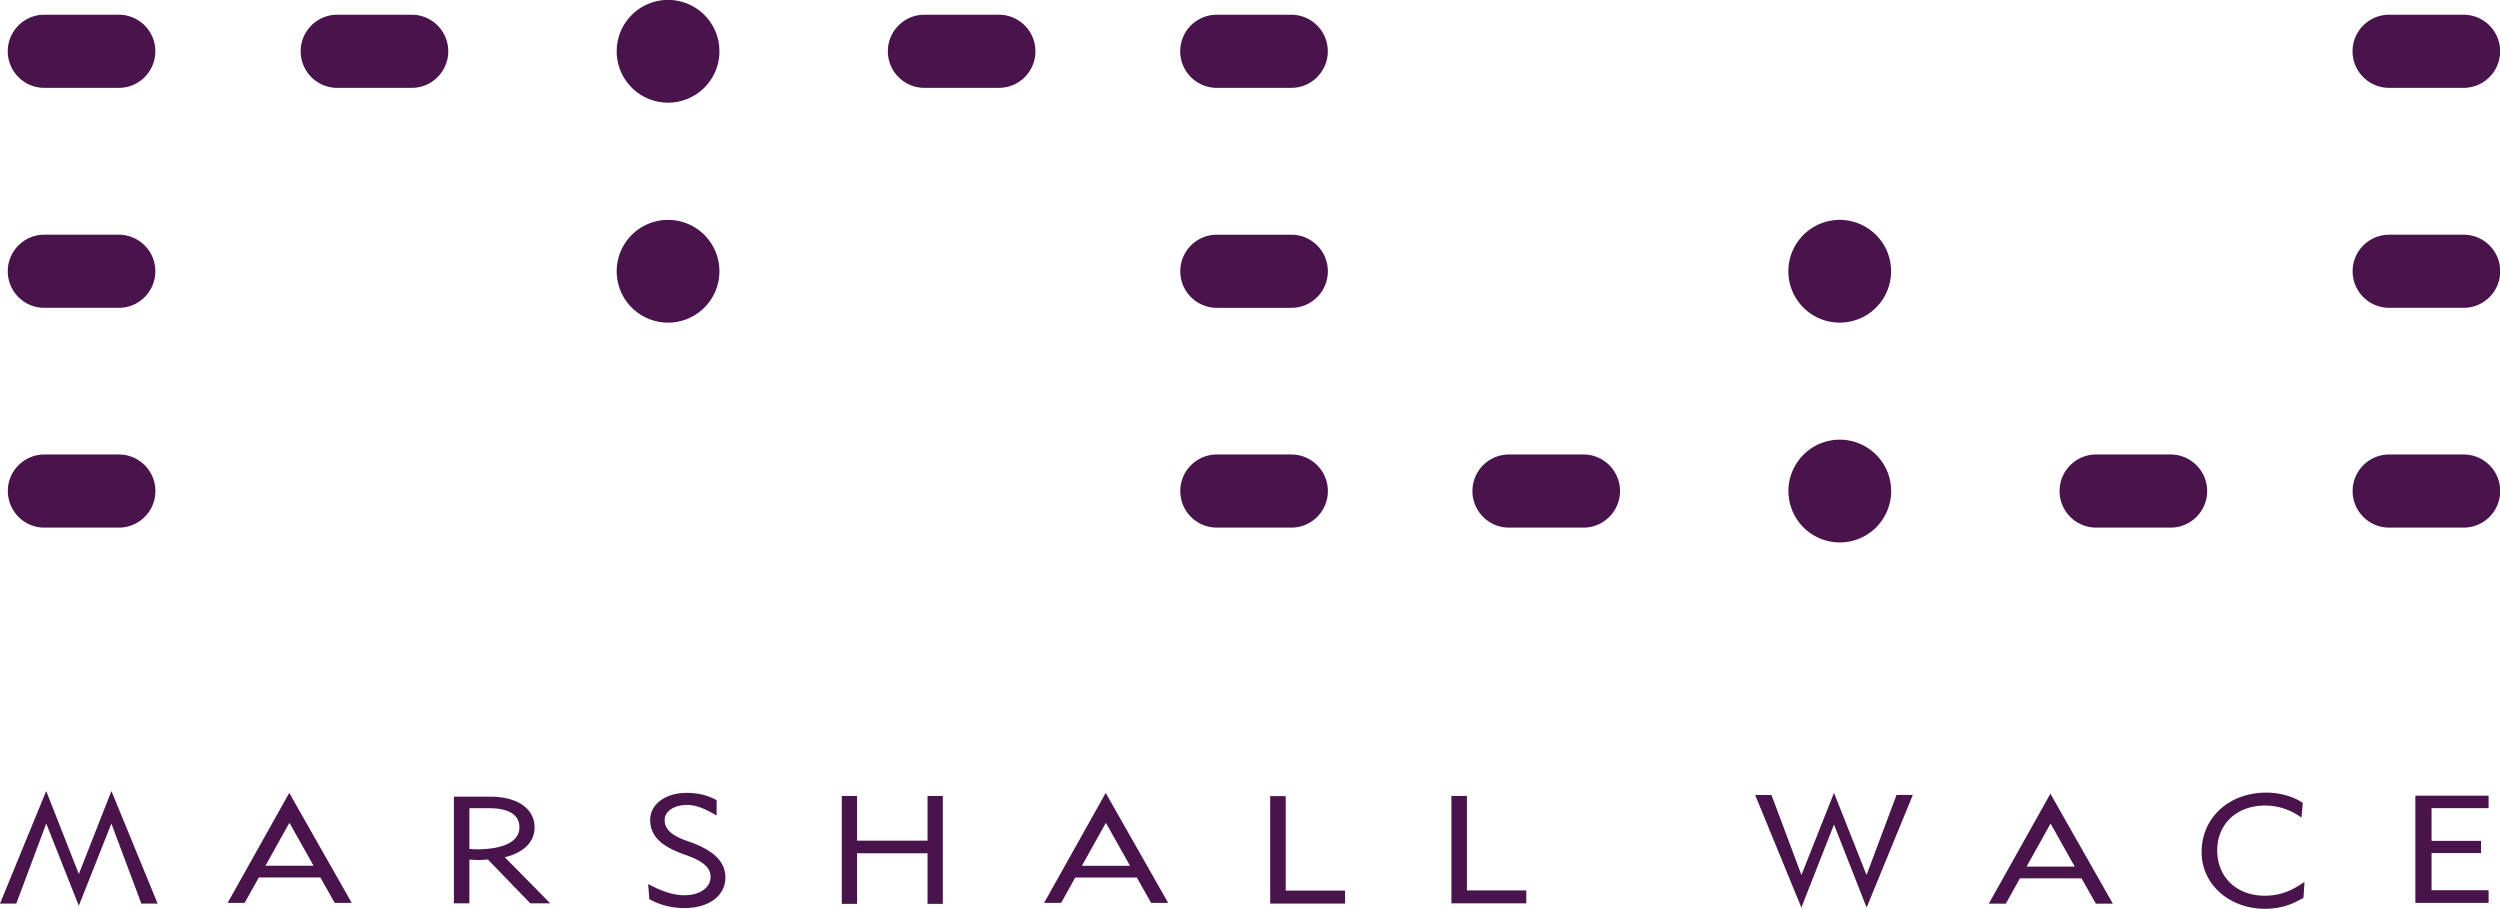 <?xml version="1.0" encoding="UTF-8"?>
<svg version="1.1" viewBox="0 0 1070 389" xmlns="http://www.w3.org/2000/svg">
 <path d="m285.93-0.035a21.986 21.986 0 0 0-21.986 21.986 21.986 21.986 0 0 0 21.986 21.986 21.986 21.986 0 0 0 21.986-21.986 21.986 21.986 0 0 0-21.986-21.986zm-266.96 6.336c-8.642 5.93e-4 -15.647 7.006-15.648 15.648-2.2e-4 8.643 7.005 15.65 15.648 15.65 6e-3 0 0.012 7e-6 0.018 0h31.828c6e-3 7e-6 0.012 0 0.018 0 8.643-5.93e-4 15.648-7.008 15.648-15.65-5.9e-4 -8.642-7.006-15.647-15.648-15.648-6e-3 0-0.012-7.9e-6 -0.018 0h-31.828c-6e-3 -7.9e-6 -0.012 1e-7 -0.018 0zm125.37 0c-8.642 5.93e-4 -15.647 7.006-15.648 15.648-2.2e-4 8.643 7.005 15.65 15.648 15.65 6e-3 0 0.012 7e-6 0.018 0h31.828c6e-3 7e-6 0.012 0 0.018 0 8.643-5.93e-4 15.648-7.008 15.648-15.65-5.9e-4 -8.642-7.006-15.647-15.648-15.648-0.006 0-0.012-7.9e-6 -0.018 0h-31.828c-6e-3 -7.9e-6 -0.012 1e-7 -0.018 0zm251.31 0c-8.642 5.93e-4 -15.647 7.006-15.648 15.648-2.2e-4 8.643 7.005 15.65 15.648 15.65 6e-3 0 0.012 7e-6 0.018 0h31.826c6e-3 7e-6 0.012 0 0.018 0 8.643-5.93e-4 15.65-7.008 15.65-15.65-5.9e-4 -8.642-7.008-15.647-15.65-15.648-6e-3 0-0.012-7.9e-6 -0.018 0h-31.826c-6e-3 -7.9e-6 -0.012 1e-7 -0.018 0zm125.13 0c-8.642 5.93e-4 -15.647 7.006-15.648 15.648-2.2e-4 8.643 7.005 15.65 15.648 15.65 6e-3 0 0.012 7e-6 0.018 0h31.828c6e-3 7e-6 0.012 0 0.018 0 8.643-5.93e-4 15.648-7.008 15.648-15.65-5.9e-4 -8.642-7.006-15.647-15.648-15.648-6e-3 0-0.012-7.9e-6 -0.018 0h-31.828c-6e-3 -7.9e-6 -0.012 1e-7 -0.018 0zm501.76 0c-8.643 6e-4 -15.648 7.008-15.648 15.65 6e-4 8.642 7.006 15.647 15.648 15.648 0.01 0 0.012 1e-5 0.018 0h31.828c0.01 1e-5 0.012 0 0.018 0 8.642-5.9e-4 15.647-7.006 15.648-15.648 2e-4 -8.643-7.005-15.65-15.648-15.65h-0.018-31.828-0.018zm-736.61 87.812a21.986 21.986 0 0 0-21.986 21.986 21.986 21.986 0 0 0 21.986 21.986 21.986 21.986 0 0 0 21.986-21.986 21.986 21.986 0 0 0-21.986-21.986zm501.47 0a21.986 21.986 0 0 0-21.986 21.986 21.986 21.986 0 0 0 21.986 21.986 21.986 21.986 0 0 0 21.986-21.986 21.986 21.986 0 0 0-21.986-21.986zm-768.43 6.336c-8.642 5.9e-4 -15.647 7.008-15.648 15.65-2.2e-4 8.643 7.005 15.648 15.648 15.648h0.018 31.828 0.018c8.643-6e-4 15.648-7.006 15.648-15.648-5.9e-4 -8.642-7.006-15.649-15.648-15.65-6e-3 0-0.012-1e-5 -0.018 0h-31.828c-6e-3 -1e-5 -0.012 0-0.018 0zm1003.6 0.002c-8.643 6e-4 -15.648 7.008-15.648 15.65 6e-4 8.642 7.006 15.647 15.648 15.648 0.01 0 0.012 1e-5 0.018 0h31.828c0.01 1e-5 0.012 0 0.018 0 8.642-5.9e-4 15.647-7.006 15.648-15.648 2e-4 -8.643-7.005-15.65-15.648-15.65h-0.018-31.828-0.018zm-501.76 0.004c-8.642 5.9e-4 -15.648 7.006-15.648 15.648-2.2e-4 8.643 7.006 15.65 15.648 15.65 6e-3 0 0.012 1e-5 0.018 0h31.826c6e-3 1e-5 0.012 0 0.018 0 8.643-5.9e-4 15.651-7.008 15.65-15.65-5.9e-4 -8.642-7.008-15.648-15.65-15.648-6e-3 0-0.012-1e-5 -0.018 0h-31.826c-6e-3 -1e-5 -0.012 0-0.018 0zm266.62 87.729a21.986 21.986 0 0 0-21.986 21.986 21.986 21.986 0 0 0 21.986 21.986 21.986 21.986 0 0 0 21.986-21.986 21.986 21.986 0 0 0-21.986-21.986zm-768.43 6.336c-8.642 5.9e-4 -15.647 7.008-15.648 15.65-2.2e-4 8.643 7.005 15.648 15.648 15.648h0.018 31.828 0.018c8.643-6e-4 15.648-7.006 15.648-15.648-5.9e-4 -8.642-7.006-15.649-15.648-15.65-6e-3 0-0.012-1e-5 -0.018 0h-31.828c-6e-3 -1e-5 -0.012 0-0.018 0zm501.81 0c-8.642 5.9e-4 -15.647 7.008-15.648 15.65-2.2e-4 8.643 7.005 15.648 15.648 15.648 6e-3 0 0.012 1e-5 0.018 0h31.828c6e-3 1e-5 0.012 0 0.018 0 8.643-5.9e-4 15.648-7.006 15.648-15.648-5.9e-4 -8.642-7.006-15.649-15.648-15.65-6e-3 0-0.012-1e-5 -0.018 0h-31.828c-6e-3 -1e-5 -0.012 0-0.018 0zm125.04 0.002c-8.643 5.9e-4 -15.65 7.008-15.65 15.65 6e-4 8.642 7.008 15.647 15.65 15.648h0.018 31.826 0.018c8.642-6e-4 15.647-7.006 15.648-15.648 2.2e-4 -8.643-7.005-15.65-15.648-15.65-6e-3 0-0.012-1e-5 -0.018 0h-31.826c-6e-3 -1e-5 -0.012 0-0.018 0zm251.3 0c-8.643 5.9e-4 -15.648 7.008-15.648 15.65 5.9e-4 8.642 7.006 15.647 15.648 15.648h0.018 31.828 0.018c8.642-6e-4 15.647-7.006 15.648-15.648 2.2e-4 -8.643-7.005-15.65-15.648-15.65-6e-3 0-0.012-1e-5 -0.018 0h-31.828c-6e-3 -1e-5 -0.012 0-0.018 0zm125.42 0c-8.643 5.9e-4 -15.648 7.008-15.648 15.65 6e-4 8.642 7.006 15.647 15.648 15.648h0.018 31.828 0.018c8.642-6e-4 15.647-7.006 15.648-15.648 2e-4 -8.643-7.005-15.65-15.648-15.65-0.01 0-0.012-1e-5 -0.018 0h-31.828c-0.01-1e-5 -0.012 0-0.018 0zm-1002.8 144.04-19.777 48.184h6.971l12.832-34.258 13.936 35.166 13.936-35.166 12.832 34.258h6.971l-19.777-48.182-13.961 35.521-13.961-35.523zm950.19 0.682c-15.854 0-27.672 10.608-27.672 25.51 0 13.796 11.964 24.209 27.084 24.209 8.294 0 13.065-2.798 16.514-4.686l0.441-6.832c-3.89 2.603-8.88 5.922-17.027 5.922-11.964 0-20.332-7.874-20.332-19.393 0-11.323 8.368-19.199 20.479-19.199 7.707 0 13.433 3.45 15.561 5.207l0.586-6.312c-1.395-1.041-7.045-4.426-15.633-4.426zm-185.01 0.094v0.008l0.002-0.002v-0.002l-0.002-0.004zm0.002 0.006v6.779 6.783l13.959 35.523 19.777-48.184h-6.971l-12.83 34.26-13.936-35.162zm0 6.779-0.002-6.777-13.934 35.16-12.832-34.258h-6.971l19.777 48.184 13.959-35.523 0.002-6.785zm-490.98-6.769c-9.289 0-15.697 4.904-15.697 11.613 0 8.516 7.705 12.257 14.689 14.773 6.841 2.387 11.162 4.968 11.162 9.549 0 4.839-4.897 7.871-11.234 7.871-5.473 0-10.871-2.322-15.48-4.773l0.504 6.451c2.16 1.161 7.273 3.807 14.834 3.807 11.233 0 17.712-5.613 17.713-13.096 0-8.258-7.488-12.583-16.561-15.68-5.617-2-9.434-4.515-9.434-8.838 0-4.258 4.679-6.516 9.576-6.516 4.537 0 8.353 2.064 12.674 4.516v-6.516c-2.232-1.355-6.481-3.162-12.746-3.162zm-170.17 0.006-26.365 47.059h7.283l6.047-10.85h26.365l6.119 10.85h7.283l-26.732-47.059zm349.44 0.021-26.367 47.057h7.285l6.045-10.85h26.365l6.119 10.85h7.283l-26.73-47.057zm404.33 0.33-26.367 47.057h7.285l6.045-10.85h26.365l6.119 10.85h7.283l-26.73-47.057zm156.2 0.828v45.877l31.348 0.002v-5.408h-24.414v-15.908h21.174v-5.219h-21.174v-13.998h24.414v-5.346h-31.348zm-673.49 0.111v46.197h6.549v-21.656h30.15v21.656h6.547v-46.197h-6.547v19.158h-30.15v-19.158h-6.549zm260.92 0.002v45.986h32.051v-5.549h-25.41v-40.438h-6.641zm-77.561 0.09v45.986h32.051v-5.549h-25.408v-40.438h-6.643zm-349.37 0.232v45.664h6.633v-18.748c1.226 0.063 2.45 0.191 3.676 0.191 1.442 0 2.81-0.128 4.252-0.191l18.166 18.748h8.508l-19.463-19.76c5.262-1.14 12.758-4.814 12.758-12.73 0-8.043-7.353-13.174-18.887-13.174h-15.643zm6.633 4.939h8.434c8.29 0 12.977 2.787 12.977 8.107 0 8.36-11.895 9.5-18.383 9.5-1.009 0-2.018-0.128-3.027-0.191v-17.416zm-77.025 6.219 10.342 18.414h-20.611l10.27-18.414zm349.44 0.02 10.342 18.414h-20.613l10.271-18.414zm404.33 0.33 10.342 18.414h-20.613l10.271-18.414z" fill="#49134b"/>
</svg>
